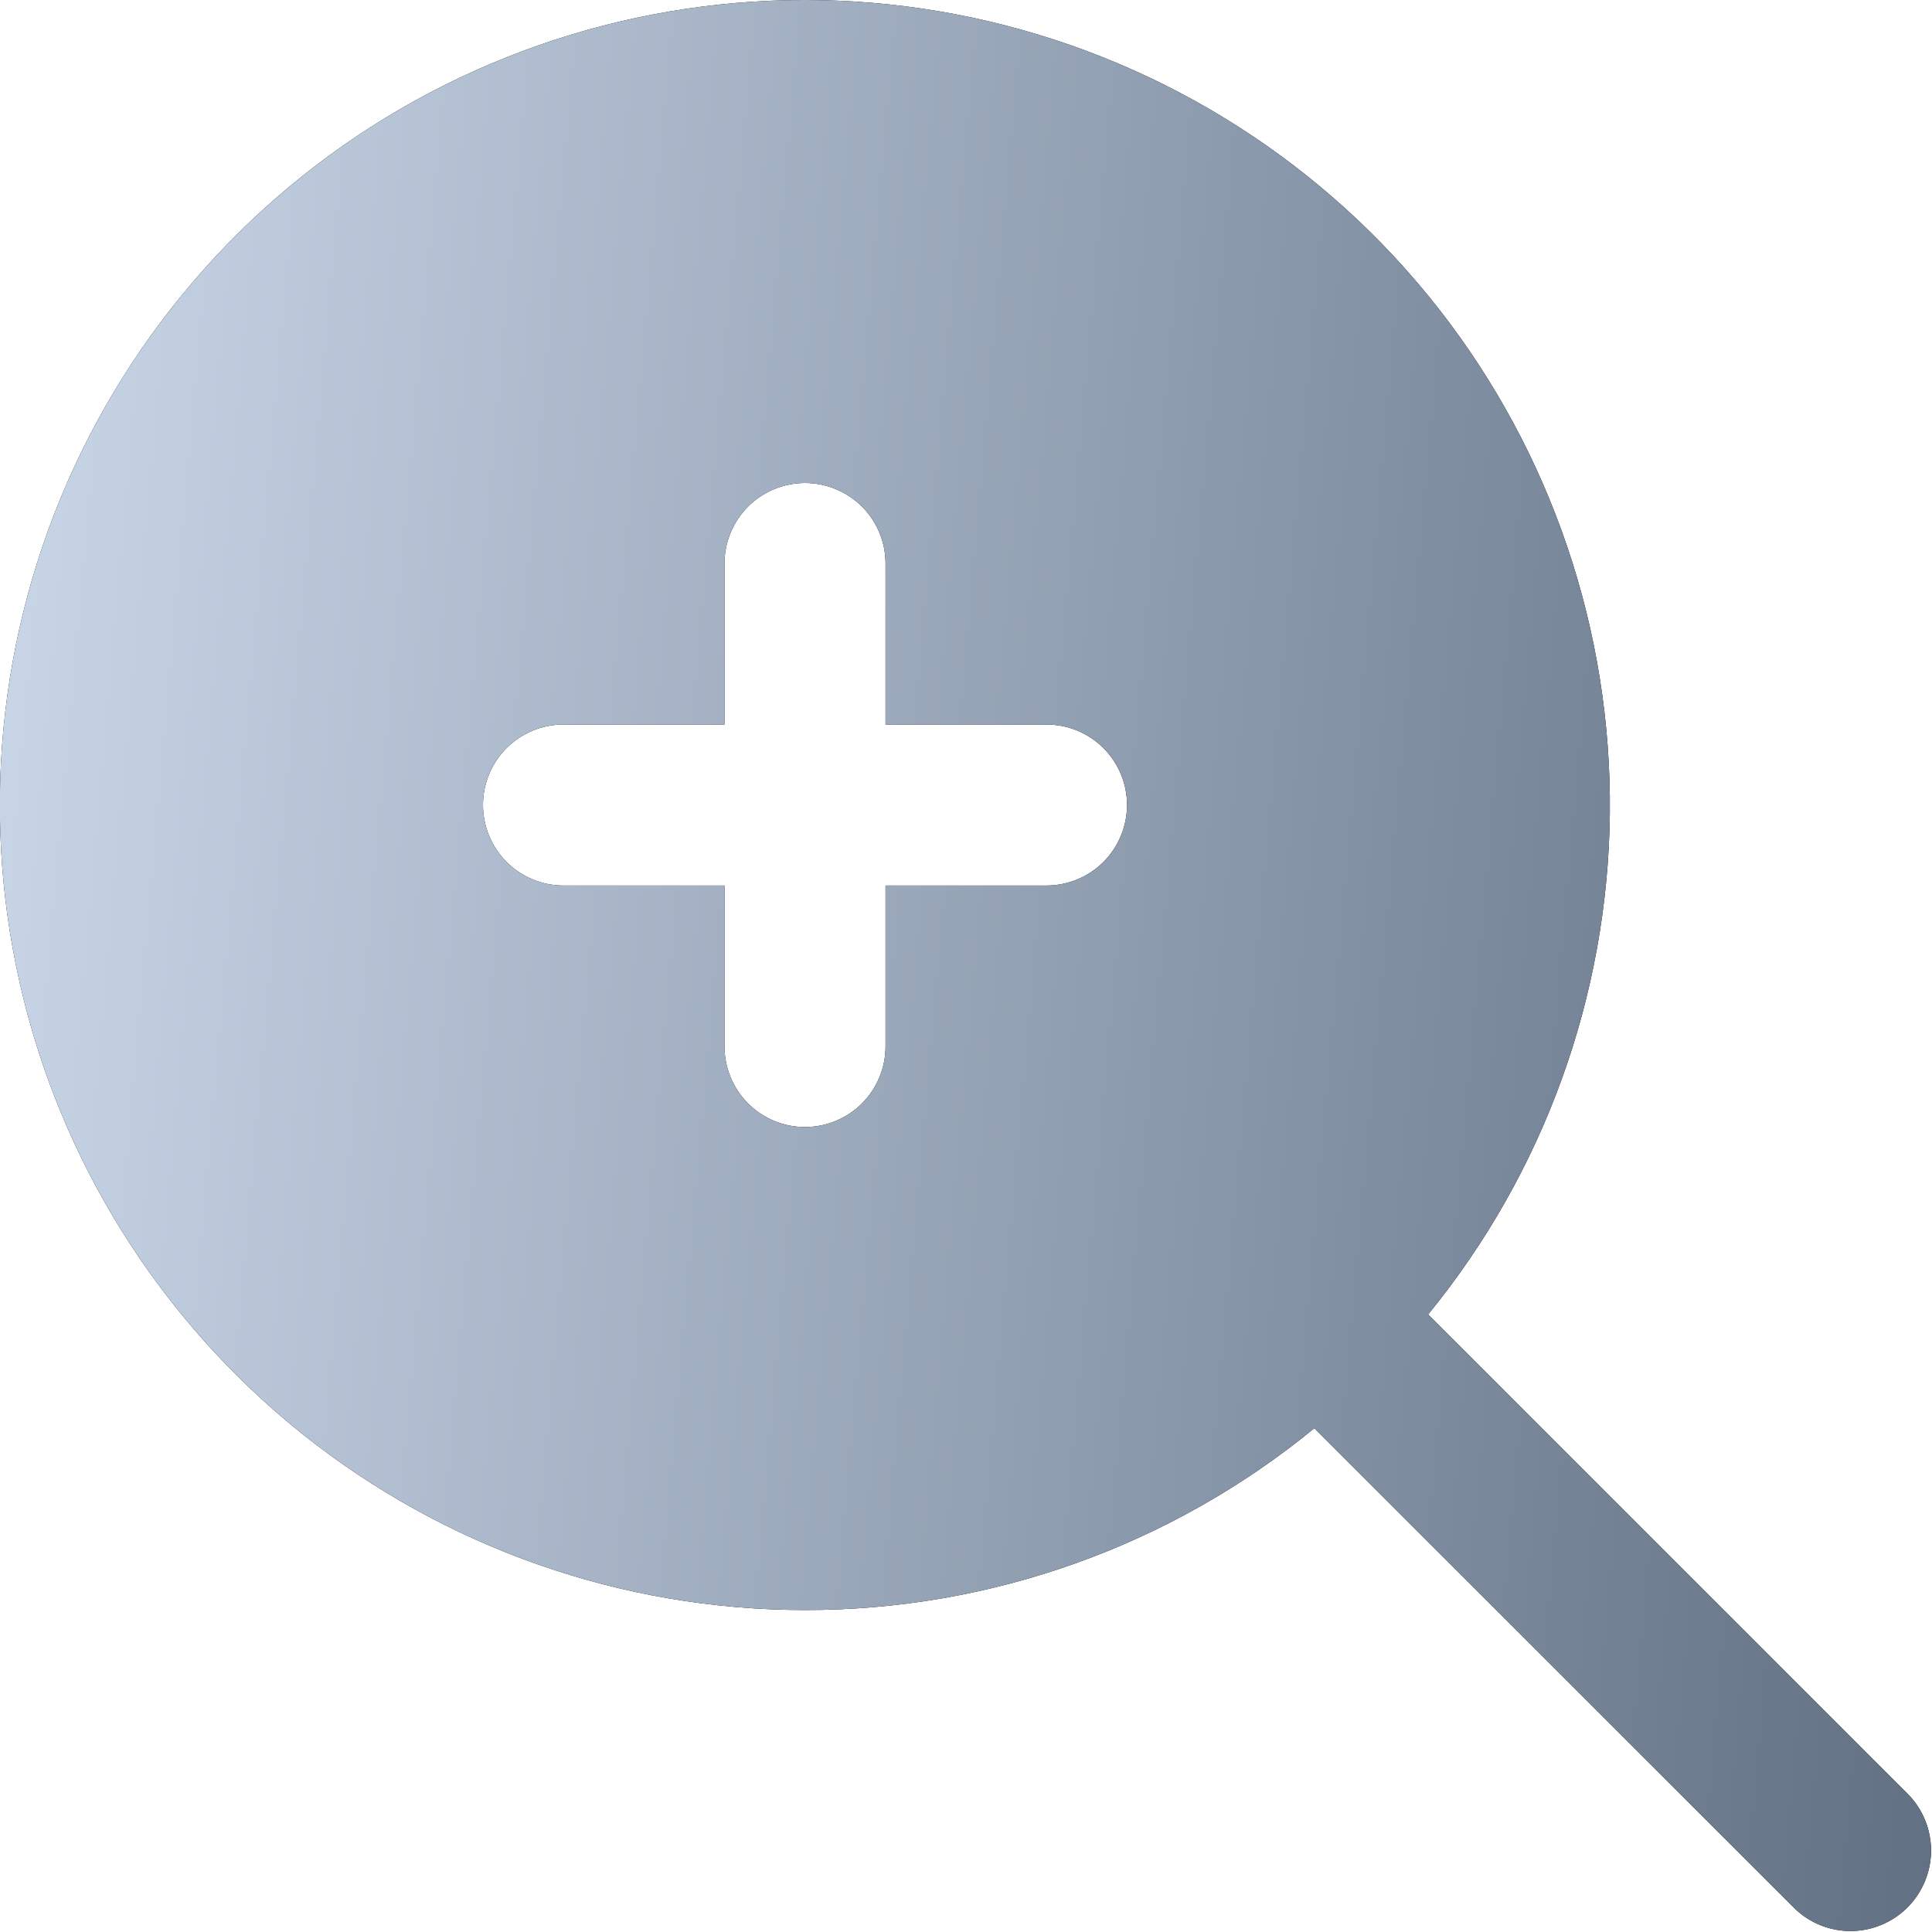 <?xml version="1.0" encoding="UTF-8"?> <svg xmlns="http://www.w3.org/2000/svg" width="20" height="20" viewBox="0 0 20 20" fill="none"> <g clip-path="url(#clip0_611_3188)"> <path d="M8.333 16.667C10.256 16.669 12.119 16.004 13.606 14.785L18.578 19.756C18.735 19.908 18.945 19.992 19.164 19.99C19.382 19.988 19.591 19.9 19.746 19.746C19.9 19.591 19.988 19.382 19.99 19.164C19.992 18.945 19.908 18.735 19.756 18.578L14.784 13.607C15.982 12.142 16.645 10.312 16.665 8.42C16.684 6.528 16.059 4.686 14.893 3.196C13.726 1.706 12.088 0.658 10.246 0.223C8.404 -0.212 6.47 -0.007 4.76 0.804C3.05 1.615 1.668 2.984 0.839 4.685C0.011 6.386 -0.214 8.319 0.202 10.165C0.618 12.011 1.65 13.66 3.127 14.842C4.605 16.023 6.441 16.667 8.333 16.667ZM5.833 7.5H7.5V5.833C7.5 5.612 7.588 5.4 7.744 5.244C7.9 5.088 8.112 5 8.333 5C8.554 5 8.766 5.088 8.923 5.244C9.079 5.4 9.167 5.612 9.167 5.833V7.5H10.833C11.054 7.5 11.266 7.588 11.423 7.744C11.579 7.9 11.667 8.112 11.667 8.333C11.667 8.554 11.579 8.766 11.423 8.923C11.266 9.079 11.054 9.167 10.833 9.167H9.167V10.833C9.167 11.054 9.079 11.266 8.923 11.423C8.766 11.579 8.554 11.667 8.333 11.667C8.112 11.667 7.9 11.579 7.744 11.423C7.588 11.266 7.5 11.054 7.5 10.833V9.167H5.833C5.612 9.167 5.4 9.079 5.244 8.923C5.088 8.766 5 8.554 5 8.333C5 8.112 5.088 7.9 5.244 7.744C5.4 7.588 5.612 7.5 5.833 7.5Z" fill="black"></path> <path d="M8.333 16.667C10.256 16.669 12.119 16.004 13.606 14.785L18.578 19.756C18.735 19.908 18.945 19.992 19.164 19.99C19.382 19.988 19.591 19.9 19.746 19.746C19.9 19.591 19.988 19.382 19.99 19.164C19.992 18.945 19.908 18.735 19.756 18.578L14.784 13.607C15.982 12.142 16.645 10.312 16.665 8.42C16.684 6.528 16.059 4.686 14.893 3.196C13.726 1.706 12.088 0.658 10.246 0.223C8.404 -0.212 6.47 -0.007 4.76 0.804C3.05 1.615 1.668 2.984 0.839 4.685C0.011 6.386 -0.214 8.319 0.202 10.165C0.618 12.011 1.65 13.66 3.127 14.842C4.605 16.023 6.441 16.667 8.333 16.667ZM5.833 7.5H7.5V5.833C7.5 5.612 7.588 5.4 7.744 5.244C7.9 5.088 8.112 5 8.333 5C8.554 5 8.766 5.088 8.923 5.244C9.079 5.4 9.167 5.612 9.167 5.833V7.5H10.833C11.054 7.5 11.266 7.588 11.423 7.744C11.579 7.9 11.667 8.112 11.667 8.333C11.667 8.554 11.579 8.766 11.423 8.923C11.266 9.079 11.054 9.167 10.833 9.167H9.167V10.833C9.167 11.054 9.079 11.266 8.923 11.423C8.766 11.579 8.554 11.667 8.333 11.667C8.112 11.667 7.9 11.579 7.744 11.423C7.588 11.266 7.5 11.054 7.5 10.833V9.167H5.833C5.612 9.167 5.4 9.079 5.244 8.923C5.088 8.766 5 8.554 5 8.333C5 8.112 5.088 7.9 5.244 7.744C5.4 7.588 5.612 7.5 5.833 7.5Z" fill="url(#paint0_linear_611_3188)"></path> </g> <defs> <linearGradient id="paint0_linear_611_3188" x1="-0.002" y1="0" x2="21.589" y2="1.91" gradientUnits="userSpaceOnUse"> <stop stop-color="#CBD8EA"></stop> <stop offset="1" stop-color="#617083"></stop> </linearGradient> <clipPath id="clip0_611_3188"> <rect width="20" height="20" fill="white"></rect> </clipPath> </defs> </svg> 